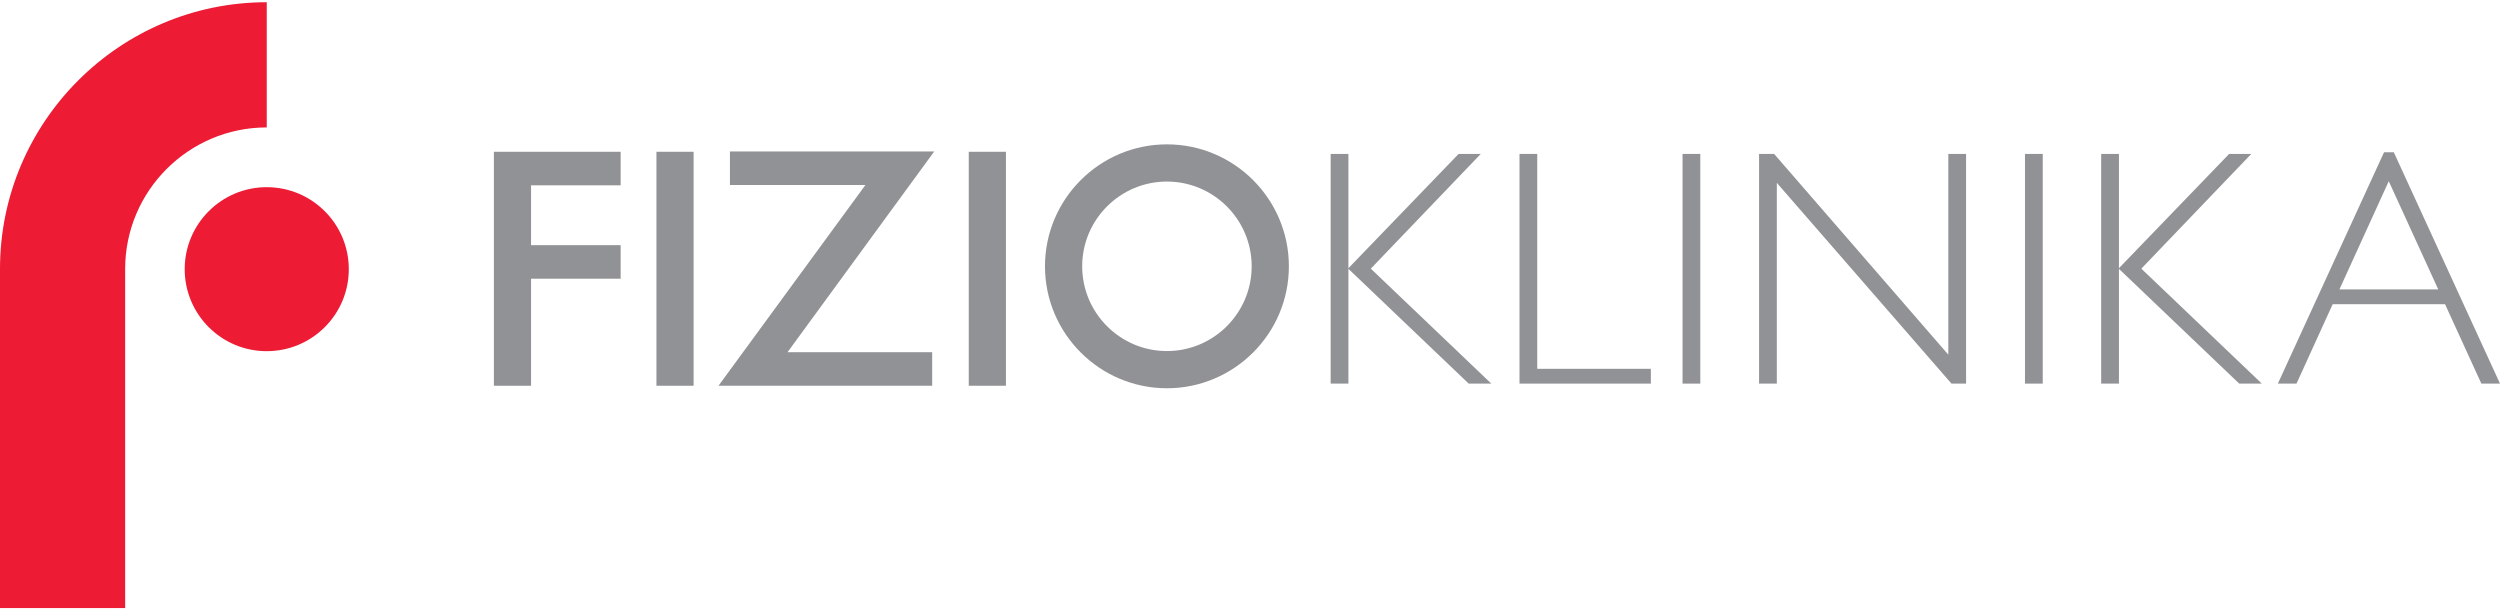 <svg width="270" height="66" viewBox="0 0 270 66" fill="none" xmlns="http://www.w3.org/2000/svg">
    <path d="M28.809 0.24C12.924 0.24 0 13.162 0 29.046V65.668H13.517V29.046C13.517 20.616 20.378 13.762 28.809 13.762V0.24Z"
          fill="#ED1B34"/>
    <path d="M28.802 20.215C23.917 20.215 19.948 24.184 19.948 29.072C19.948 33.964 23.917 37.927 28.802 37.927C33.704 37.927 37.67 33.964 37.67 29.072C37.67 24.184 33.704 20.215 28.802 20.215Z"
          fill="#ED1B34"/>
    <path d="M53.339 41.661H57.354V30.101H67.031V26.478H57.354V20.014H67.031V16.392H53.339V41.661Z"
          fill="#919295"/>
    <path d="M70.895 41.661H74.909V16.392H70.895V41.661Z" fill="#919295"/>
    <path d="M78.833 16.357V19.979H93.467L77.597 41.661H100.675V38.039H85.052L100.898 16.357H78.833Z"
          fill="#919295"/>
    <path d="M104.626 41.661H108.641V16.392H104.626V41.661Z" fill="#919295"/>
    <path d="M159.923 16.623H157.53L145.629 28.965V16.623H143.711V41.43H145.629V29.036L158.619 41.43H161.06L148.047 29.015L159.923 16.623Z"
          fill="#919295"/>
    <path d="M166.023 16.623H164.106V41.43H178.293V39.832H166.023V16.623Z" fill="#919295"/>
    <path d="M181.715 41.43H183.633V16.624H181.715V41.43Z" fill="#919295"/>
    <path d="M210.418 38.305L191.605 16.623H189.979V41.43H191.897V19.748L210.758 41.43H212.336V16.623H210.418V38.305Z"
          fill="#919295"/>
    <path d="M218.698 41.43H220.616V16.624H218.698V41.43Z" fill="#919295"/>
    <path d="M243.139 16.623H240.746L228.845 28.965V16.623H226.927V41.43H228.845V29.036L241.835 41.43H244.276L231.263 29.015L243.139 16.623Z"
          fill="#919295"/>
    <path d="M252.659 31.255L257.986 19.571L263.331 31.255H252.659ZM258.531 16.445H257.476L246.009 41.43H248.021L251.93 32.854H264.064L267.987 41.43H270L258.531 16.445Z"
          fill="#919295"/>
    <path d="M126.028 37.914C120.982 37.914 116.876 33.807 116.876 28.761C116.876 23.714 120.982 19.608 126.028 19.608C131.075 19.608 135.181 23.714 135.181 28.761C135.181 33.807 131.075 37.914 126.028 37.914ZM126.028 15.59C118.767 15.59 112.858 21.499 112.858 28.761C112.858 36.023 118.767 41.932 126.028 41.932C133.291 41.932 139.199 36.023 139.199 28.761C139.199 21.499 133.291 15.59 126.028 15.59Z"
          fill="#919295"/>
</svg>
